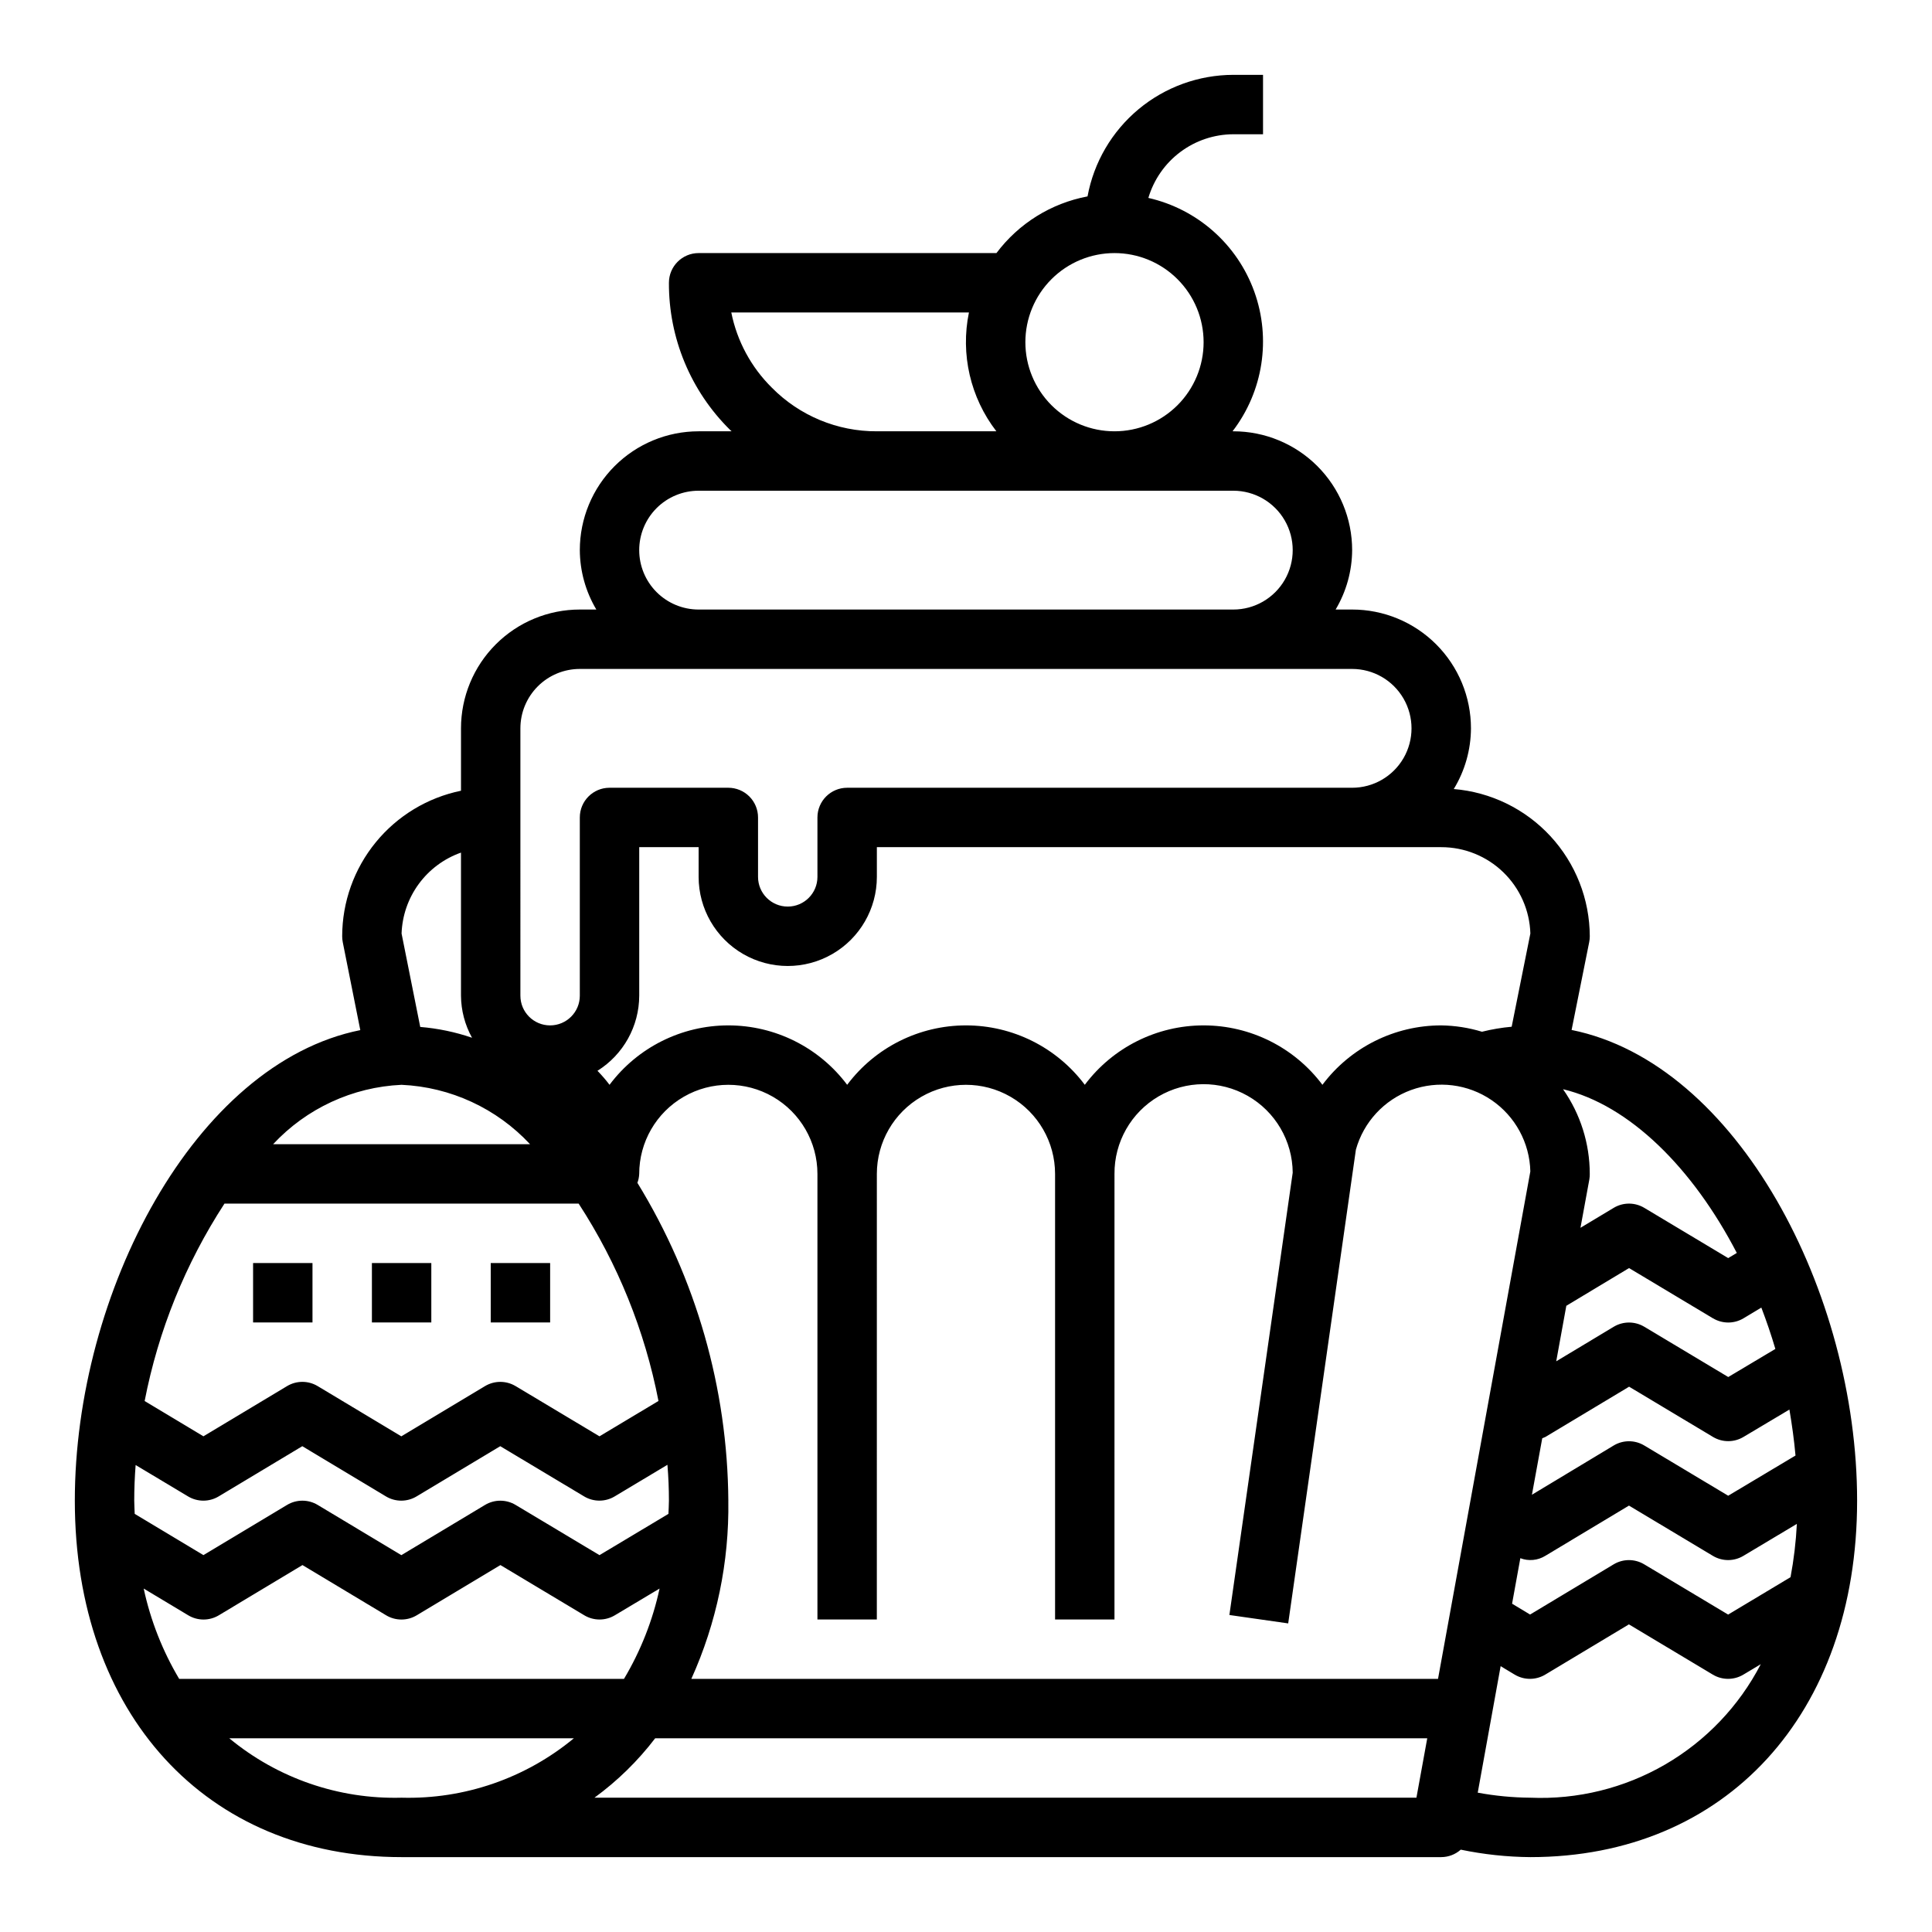 <?xml version="1.0" encoding="UTF-8"?>
<!-- Uploaded to: ICON Repo, www.svgrepo.com, Generator: ICON Repo Mixer Tools -->
<svg fill="#000000" width="800px" height="800px" version="1.1" viewBox="144 144 512 512" xmlns="http://www.w3.org/2000/svg">
 <g>
  <path d="m560.49 416.95 4.66-23.254c0.105-0.516 0.16-1.043 0.16-1.574-0.031-9.836-3.754-19.301-10.43-26.527-6.672-7.223-15.816-11.684-25.617-12.492 2.957-4.848 4.531-10.406 4.559-16.082 0-8.352-3.32-16.363-9.223-22.266-5.906-5.906-13.914-9.223-22.266-9.223h-4.379c2.836-4.766 4.348-10.199 4.379-15.746 0-8.352-3.32-16.359-9.223-22.266-5.906-5.902-13.914-9.223-22.266-9.223h-0.207c8.105-10.555 10.273-24.508 5.762-37.023-4.516-12.52-15.094-21.875-28.07-24.824 1.441-4.859 4.41-9.125 8.465-12.164 4.055-3.039 8.98-4.688 14.051-4.707h7.871v-15.746h-7.871c-9.188 0.02-18.078 3.246-25.137 9.129-7.055 5.887-11.832 14.051-13.5 23.086-9.641 1.812-18.25 7.172-24.137 15.02h-78.926c-4.348 0-7.871 3.523-7.871 7.871-0.066 14.613 5.75 28.641 16.137 38.918 0.148 0.156 0.324 0.285 0.48 0.441h-8.746c-8.348 0-16.359 3.32-22.262 9.223-5.906 5.906-9.223 13.914-9.223 22.266 0.027 5.547 1.539 10.98 4.375 15.746h-4.375c-8.352 0-16.363 3.316-22.266 9.223-5.906 5.902-9.223 13.914-9.223 22.266v16.531c-8.887 1.824-16.871 6.66-22.605 13.684-5.738 7.027-8.875 15.816-8.883 24.887 0 0.531 0.051 1.059 0.156 1.574l4.644 23.293c-43.957 8.844-75.652 69.723-75.652 124.7 0 56.504 34.801 94.465 86.594 94.465h275.52c1.91-0.008 3.75-0.711 5.172-1.977 6.07 1.262 12.246 1.926 18.445 1.977 51.789 0 86.594-37.957 86.594-94.465 0-54.988-31.703-115.88-75.668-124.74zm58.016 145.02-16.531 9.91-22.246-13.32 0.004 0.004c-2.492-1.496-5.602-1.496-8.094 0l-22.152 13.305-4.769-2.875 2.188-12.051v-0.004c2.184 0.832 4.633 0.602 6.621-0.629l22.168-13.312 22.238 13.32c2.488 1.492 5.594 1.492 8.082 0l14.168-8.469h0.004c-0.238 4.738-0.801 9.453-1.676 14.113zm-427.02 26.953c-4.414-7.414-7.59-15.5-9.406-23.938l11.809 7.086c2.492 1.496 5.606 1.496 8.098 0l22.168-13.312 22.176 13.312c2.492 1.496 5.609 1.496 8.102 0l22.184-13.312 22.23 13.312c2.488 1.488 5.594 1.488 8.082 0l11.863-7.086c-1.82 8.438-5.008 16.523-9.43 23.938zm127.02-73.652-15.641 9.367-22.23-13.312v0.004c-2.492-1.492-5.602-1.492-8.094 0l-22.184 13.312-22.176-13.312c-2.492-1.496-5.606-1.496-8.102 0l-22.168 13.305-15.578-9.352c3.617-18.637 10.801-36.398 21.152-52.309h93.867c10.352 15.906 17.535 33.668 21.152 52.301zm-124.66 25.297c2.492 1.496 5.606 1.496 8.098 0l22.168-13.312 22.176 13.312c2.492 1.496 5.609 1.496 8.102 0l22.184-13.312 22.23 13.312c2.488 1.488 5.594 1.488 8.082 0l13.988-8.383c0.27 3.211 0.395 6.359 0.395 9.508 0 1.188-0.094 2.363-0.125 3.496l-18.277 10.941-22.23-13.312c-2.492-1.492-5.602-1.492-8.094 0l-22.184 13.312-22.176-13.312c-2.492-1.496-5.606-1.496-8.102 0l-22.168 13.305-18.215-10.934c-0.031-1.137-0.125-2.309-0.125-3.496 0-3.148 0.125-6.297 0.371-9.445zm143.17 1.125c-0.207-29.75-8.539-58.875-24.098-84.23 0.285-0.758 0.445-1.555 0.48-2.363 0-8.438 4.5-16.23 11.809-20.449 7.305-4.219 16.309-4.219 23.617 0 7.305 4.219 11.805 12.012 11.805 20.449v118.08h15.742l0.004-118.08c0-8.438 4.5-16.23 11.809-20.449 7.305-4.219 16.309-4.219 23.613 0 7.309 4.219 11.809 12.012 11.809 20.449v118.08h15.742l0.004-118.08c-0.059-8.438 4.387-16.266 11.664-20.535 7.277-4.269 16.281-4.332 23.617-0.164 7.336 4.168 11.891 11.934 11.949 20.371l-16.781 117.22 15.586 2.227 17.941-125.55c2.039-7.312 7.477-13.191 14.605-15.793 7.129-2.602 15.078-1.613 21.348 2.664 6.269 4.277 10.098 11.312 10.277 18.898l-24.465 134.48h-197.88c6.699-14.832 10.047-30.957 9.801-47.23zm273.76-51.168c1.363 3.574 2.613 7.219 3.715 10.957l-12.484 7.445-22.254-13.328v0.004c-2.492-1.492-5.602-1.492-8.094 0l-15.242 9.156 2.676-14.711 16.625-9.996 22.238 13.32 0.004-0.008c2.492 1.492 5.602 1.492 8.09 0zm9.055 39.203-17.84 10.656-22.246-13.32v0.004c-2.492-1.496-5.602-1.496-8.094 0l-21.672 13.051 2.731-14.957c0.293-0.105 0.574-0.227 0.852-0.363l22.168-13.312 22.238 13.32c2.484 1.484 5.582 1.484 8.066 0l12.18-7.258c0.684 4.039 1.25 8.078 1.613 12.156zm-15.559-53.688-2.281 1.371-22.238-13.32c-2.496-1.496-5.609-1.496-8.102 0l-8.809 5.289 2.363-12.879h-0.004c0.078-0.465 0.113-0.934 0.105-1.402 0-8.031-2.473-15.871-7.086-22.449 17.617 4.219 34.367 20.875 46.051 43.391zm-54.711-84.641-4.953 24.695h0.004c-2.656 0.238-5.289 0.684-7.875 1.328-3.5-1.066-7.133-1.633-10.793-1.684-12.387 0-24.055 5.832-31.488 15.746-7.43-9.914-19.098-15.746-31.484-15.746-12.391 0-24.055 5.832-31.488 15.746-7.434-9.914-19.102-15.746-31.488-15.746-12.391 0-24.055 5.832-31.488 15.746-7.434-9.914-19.102-15.746-31.488-15.746-12.391 0-24.055 5.832-31.488 15.746-0.988-1.301-2.055-2.539-3.195-3.711 6.863-4.293 11.043-11.809 11.066-19.906v-39.359h15.742v7.871c0 8.438 4.504 16.234 11.809 20.453 7.309 4.219 16.309 4.219 23.617 0 7.309-4.219 11.809-12.016 11.809-20.453v-7.871h149.57c6.141-0.004 12.043 2.383 16.449 6.656 4.41 4.273 6.981 10.098 7.168 16.234zm-110.21-180.33c6.262 0 12.27 2.488 16.699 6.918 4.43 4.426 6.918 10.434 6.918 16.699 0 6.262-2.488 12.27-6.918 16.699-4.43 4.426-10.438 6.914-16.699 6.914-6.266 0-12.27-2.488-16.699-6.914-4.43-4.43-6.918-10.438-6.918-16.699 0-6.266 2.488-12.273 6.918-16.699 4.43-4.43 10.434-6.918 16.699-6.918zm-90.812 35.66c-5.484-5.422-9.223-12.355-10.738-19.918h62.977c-2.277 11.055 0.379 22.555 7.273 31.488h-31.676c-10.457 0.047-20.492-4.125-27.836-11.57zm-35.141 43.059c0-4.176 1.66-8.18 4.609-11.133 2.953-2.953 6.961-4.609 11.133-4.609h141.7c5.625 0 10.82 3 13.633 7.871 2.812 4.871 2.812 10.871 0 15.746-2.812 4.871-8.008 7.871-13.633 7.871h-141.7c-4.172 0-8.18-1.66-11.133-4.613-2.949-2.953-4.609-6.957-4.609-11.133zm-31.488 47.23v0.004c0-4.176 1.66-8.18 4.613-11.133 2.949-2.953 6.957-4.613 11.133-4.613h204.67c5.625 0 10.82 3 13.633 7.871 2.812 4.875 2.812 10.875 0 15.746-2.812 4.871-8.008 7.871-13.633 7.871h-133.82c-4.348 0-7.875 3.523-7.875 7.871v15.746c0 4.348-3.523 7.871-7.871 7.871s-7.871-3.523-7.871-7.871v-15.746c0-2.086-0.828-4.09-2.305-5.566-1.477-1.473-3.481-2.305-5.566-2.305h-31.488c-4.348 0-7.871 3.523-7.871 7.871v47.234c0 4.348-3.527 7.871-7.875 7.871-4.348 0-7.871-3.523-7.871-7.871zm-15.742 32.93v37.922c0.027 3.902 1.035 7.734 2.926 11.145-4.438-1.516-9.051-2.481-13.727-2.863l-4.945-24.75c0.164-4.742 1.754-9.328 4.562-13.152 2.809-3.828 6.707-6.719 11.184-8.301zm-15.746 61.539c12.973 0.586 25.195 6.238 34.047 15.742h-68.094c8.852-9.504 21.074-15.156 34.047-15.742zm-45.656 173.18h91.312c-12.809 10.602-29.031 16.195-45.656 15.742-16.621 0.453-32.844-5.141-45.656-15.742zm96.77 15.742c6.094-4.445 11.512-9.75 16.09-15.742h204.61l-2.867 15.742zm248.02 0c-4.676-0.035-9.344-0.484-13.941-1.336l6.07-33.52 3.715 2.234c2.496 1.5 5.613 1.5 8.109 0l22.168-13.312 22.238 13.32c2.488 1.492 5.602 1.492 8.09 0l4.621-2.769c-5.75 11.102-14.555 20.332-25.371 26.602-10.82 6.266-23.207 9.316-35.699 8.781z"/>
  <path d="m242.56 478.72h15.742v15.742h-15.742z"/>
  <path d="m274.05 478.72h15.742v15.742h-15.742z"/>
  <path d="m211.07 478.72h15.742v15.742h-15.742z"/>
 </g>
</svg>